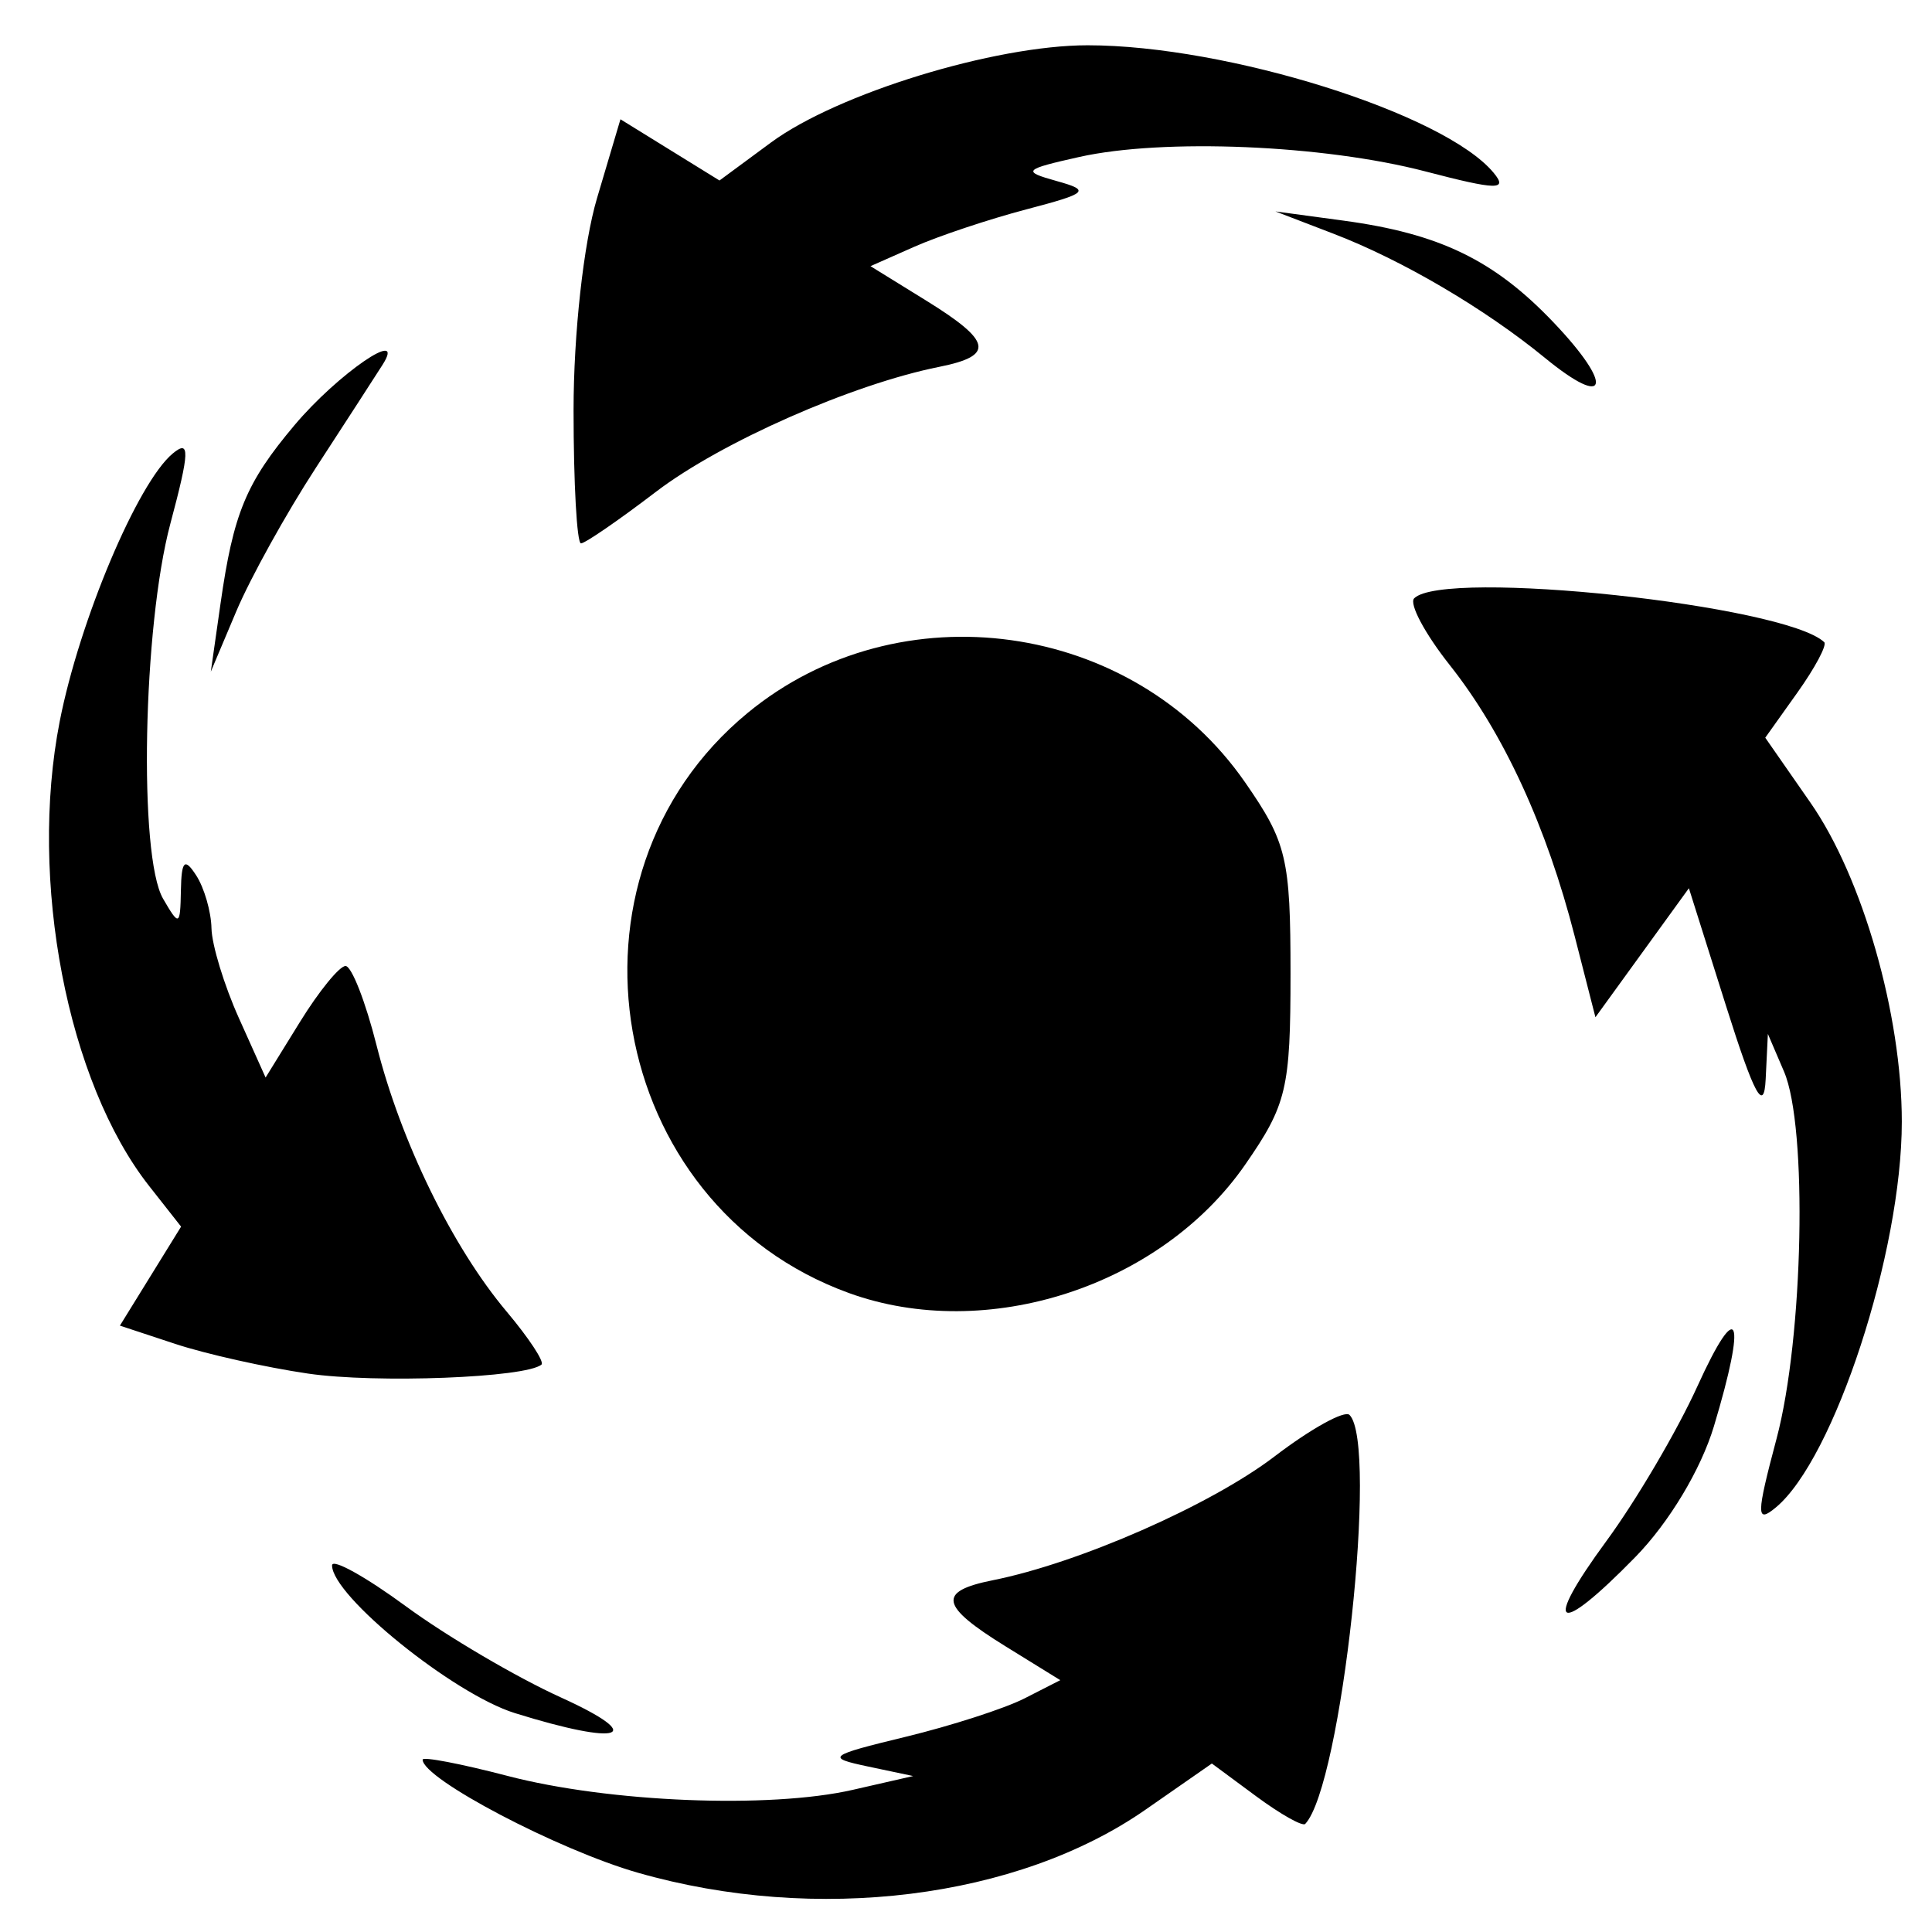<?xml version="1.0" encoding="UTF-8" standalone="no"?>
<svg
   xmlns:dc="http://purl.org/dc/elements/1.1/"
   xmlns:cc="http://creativecommons.org/ns#"
   xmlns:rdf="http://www.w3.org/1999/02/22-rdf-syntax-ns#"
   xmlns:svg="http://www.w3.org/2000/svg"
   xmlns="http://www.w3.org/2000/svg"
   viewBox="0 0 960 960"
   height="960"
   width="960"
   id="svg10"
   version="1.1">
  <defs
     id="defs14" />
  <path
     id="path20"
     d="M 317.038,930.57 C 277.337,919.214 210,883.85 210,874.356 c 0,-1.612 18.968,2.022 42.151,8.076 50.452,13.175 130.177,16.394 171.599,6.928 l 30,-6.855 -22.5,-4.749 c -21.045,-4.441 -19.832,-5.395 18.75,-14.744 22.688,-5.497 49.259,-14.08 59.048,-19.072 l 17.798,-9.076 -27.173,-16.794 c -32.609,-20.153 -33.997,-27.33 -6.354,-32.859 42.9,-8.58 108.289,-37.316 140.008,-61.527 18.046,-13.775 34.805,-23.052 37.242,-20.615 14.394,14.394 -3.978,184.111 -21.999,203.216 -1.315,1.394 -12.294,-4.786 -24.397,-13.734 l -22.006,-16.27 -32.959,22.931 c -63.649,44.283 -163.55,56.706 -252.17,31.358 z m -61.236,-79.348 C 225.271,841.702 165,792.993 165,777.839 c 0,-3.639 16.546,5.529 36.768,20.374 20.222,14.845 54.816,35.188 76.875,45.207 43.52,19.767 30.161,24.331 -22.841,7.803 z M 798.213,765.732 c 14.845,-20.222 35.188,-54.816 45.207,-76.875 20.452,-45.03 24.673,-34.821 8.213,19.868 -6.457,21.457 -22.292,47.809 -39.022,64.942 -39.182,40.126 -46.655,36.008 -14.398,-7.935 z m 84.569,-50.939 c 13.353,-50.224 15.477,-154.816 3.703,-182.293 l -8.035,-18.75 -1.097,22.5 c -0.826,16.951 -5.666,8.023 -19.625,-36.198 L 839.2,441.354 815.98,473.408 792.76,505.463 782.513,465.423 C 768.503,410.681 747.115,364.235 720.359,330.453 708.007,314.858 700.061,299.939 702.701,297.299 c 14.774,-14.774 184.264,3.351 203.742,21.788 1.481,1.402 -4.504,12.657 -13.301,25.011 l -15.995,22.462 22.498,32.345 C 925.52,436.105 945,504.166 945,557.368 c 0,64.763 -33.584,167.596 -62.599,191.677 -9.824,8.154 -9.778,3.959 0.381,-34.252 z m -729.766,-32.274 c -21.029,-3.082 -50.654,-9.702 -65.834,-14.712 L 59.581,658.698 74.783,634.101 89.985,609.504 74.107,589.319 C 33.454,537.636 14.181,437.49 29.674,358.432 c 9.813,-50.075 38.74,-118.63 56.155,-133.083 8.636,-7.168 8.431,-1.075 -1.177,34.857 -13.659,51.084 -15.882,165.226 -3.63,186.35 8.022,13.831 8.542,13.593 8.865,-4.057 0.272,-14.892 1.839,-16.435 7.613,-7.5 3.999,6.188 7.41,18 7.582,26.25 0.171,8.25 6.291,28.314 13.6,44.586 l 13.288,29.586 17.127,-27.711 c 9.42,-15.241 19.588,-27.711 22.597,-27.711 3.009,0 9.939,17.719 15.401,39.375 12.08,47.895 37.68,100.294 64.673,132.373 11.054,13.137 18.835,24.974 17.29,26.303 -7.602,6.544 -82.261,9.419 -116.042,4.468 z M 421.792,642.488 C 301.172,598.743 272.694,435.693 371.454,354.286 c 75.347,-62.108 191.516,-45.905 247.249,34.485 20.654,29.791 22.546,37.765 22.546,94.979 0,57.214 -1.893,65.188 -22.546,94.979 -42,60.581 -128.472,88.581 -196.912,63.76 z M 109.565,300 c 6.42,-45.006 12.67,-60.091 36.757,-88.717 21.454,-25.496 55.9,-49.146 43.797,-30.07 -3.502,5.52 -18.445,28.599 -33.205,51.286 -14.76,22.688 -32.535,54.75 -39.5,71.25 l -12.663,30 z M 285,203.861 c 0,-37.96 4.963,-82.851 11.649,-105.365 l 11.649,-39.226 24.607,15.208 24.607,15.208 25.548,-18.849 c 33.02,-24.361 111.073,-48.337 157.361,-48.337 69.333,0 177.301,33.894 201.729,63.329 7.283,8.776 1.812,8.671 -33.883,-0.651 C 657.68,71.968 578.037,68.646 536.25,78.003 508.558,84.203 507.693,85.122 525,89.942 c 17.038,4.745 15.668,6.032 -15,14.092 -18.562,4.879 -43.585,13.225 -55.605,18.546 l -21.855,9.675 27.48,16.984 c 32.916,20.343 34.36,27.509 6.662,33.049 -43.224,8.645 -108.395,37.396 -140.754,62.097 -18.456,14.088 -35.215,25.615 -37.242,25.615 -2.027,0 -3.685,-29.762 -3.685,-66.139 z M 767.817,177.944 C 737.804,153.352 696.841,129.281 662.681,116.164 L 633.75,105.055 l 33.75,4.562 c 47.852,6.467 74.939,19.592 104.487,50.627 30.026,31.536 27.224,43.427 -4.171,17.701 z"
     style="fill:#000000;stroke-width:7.5" />
</svg>
